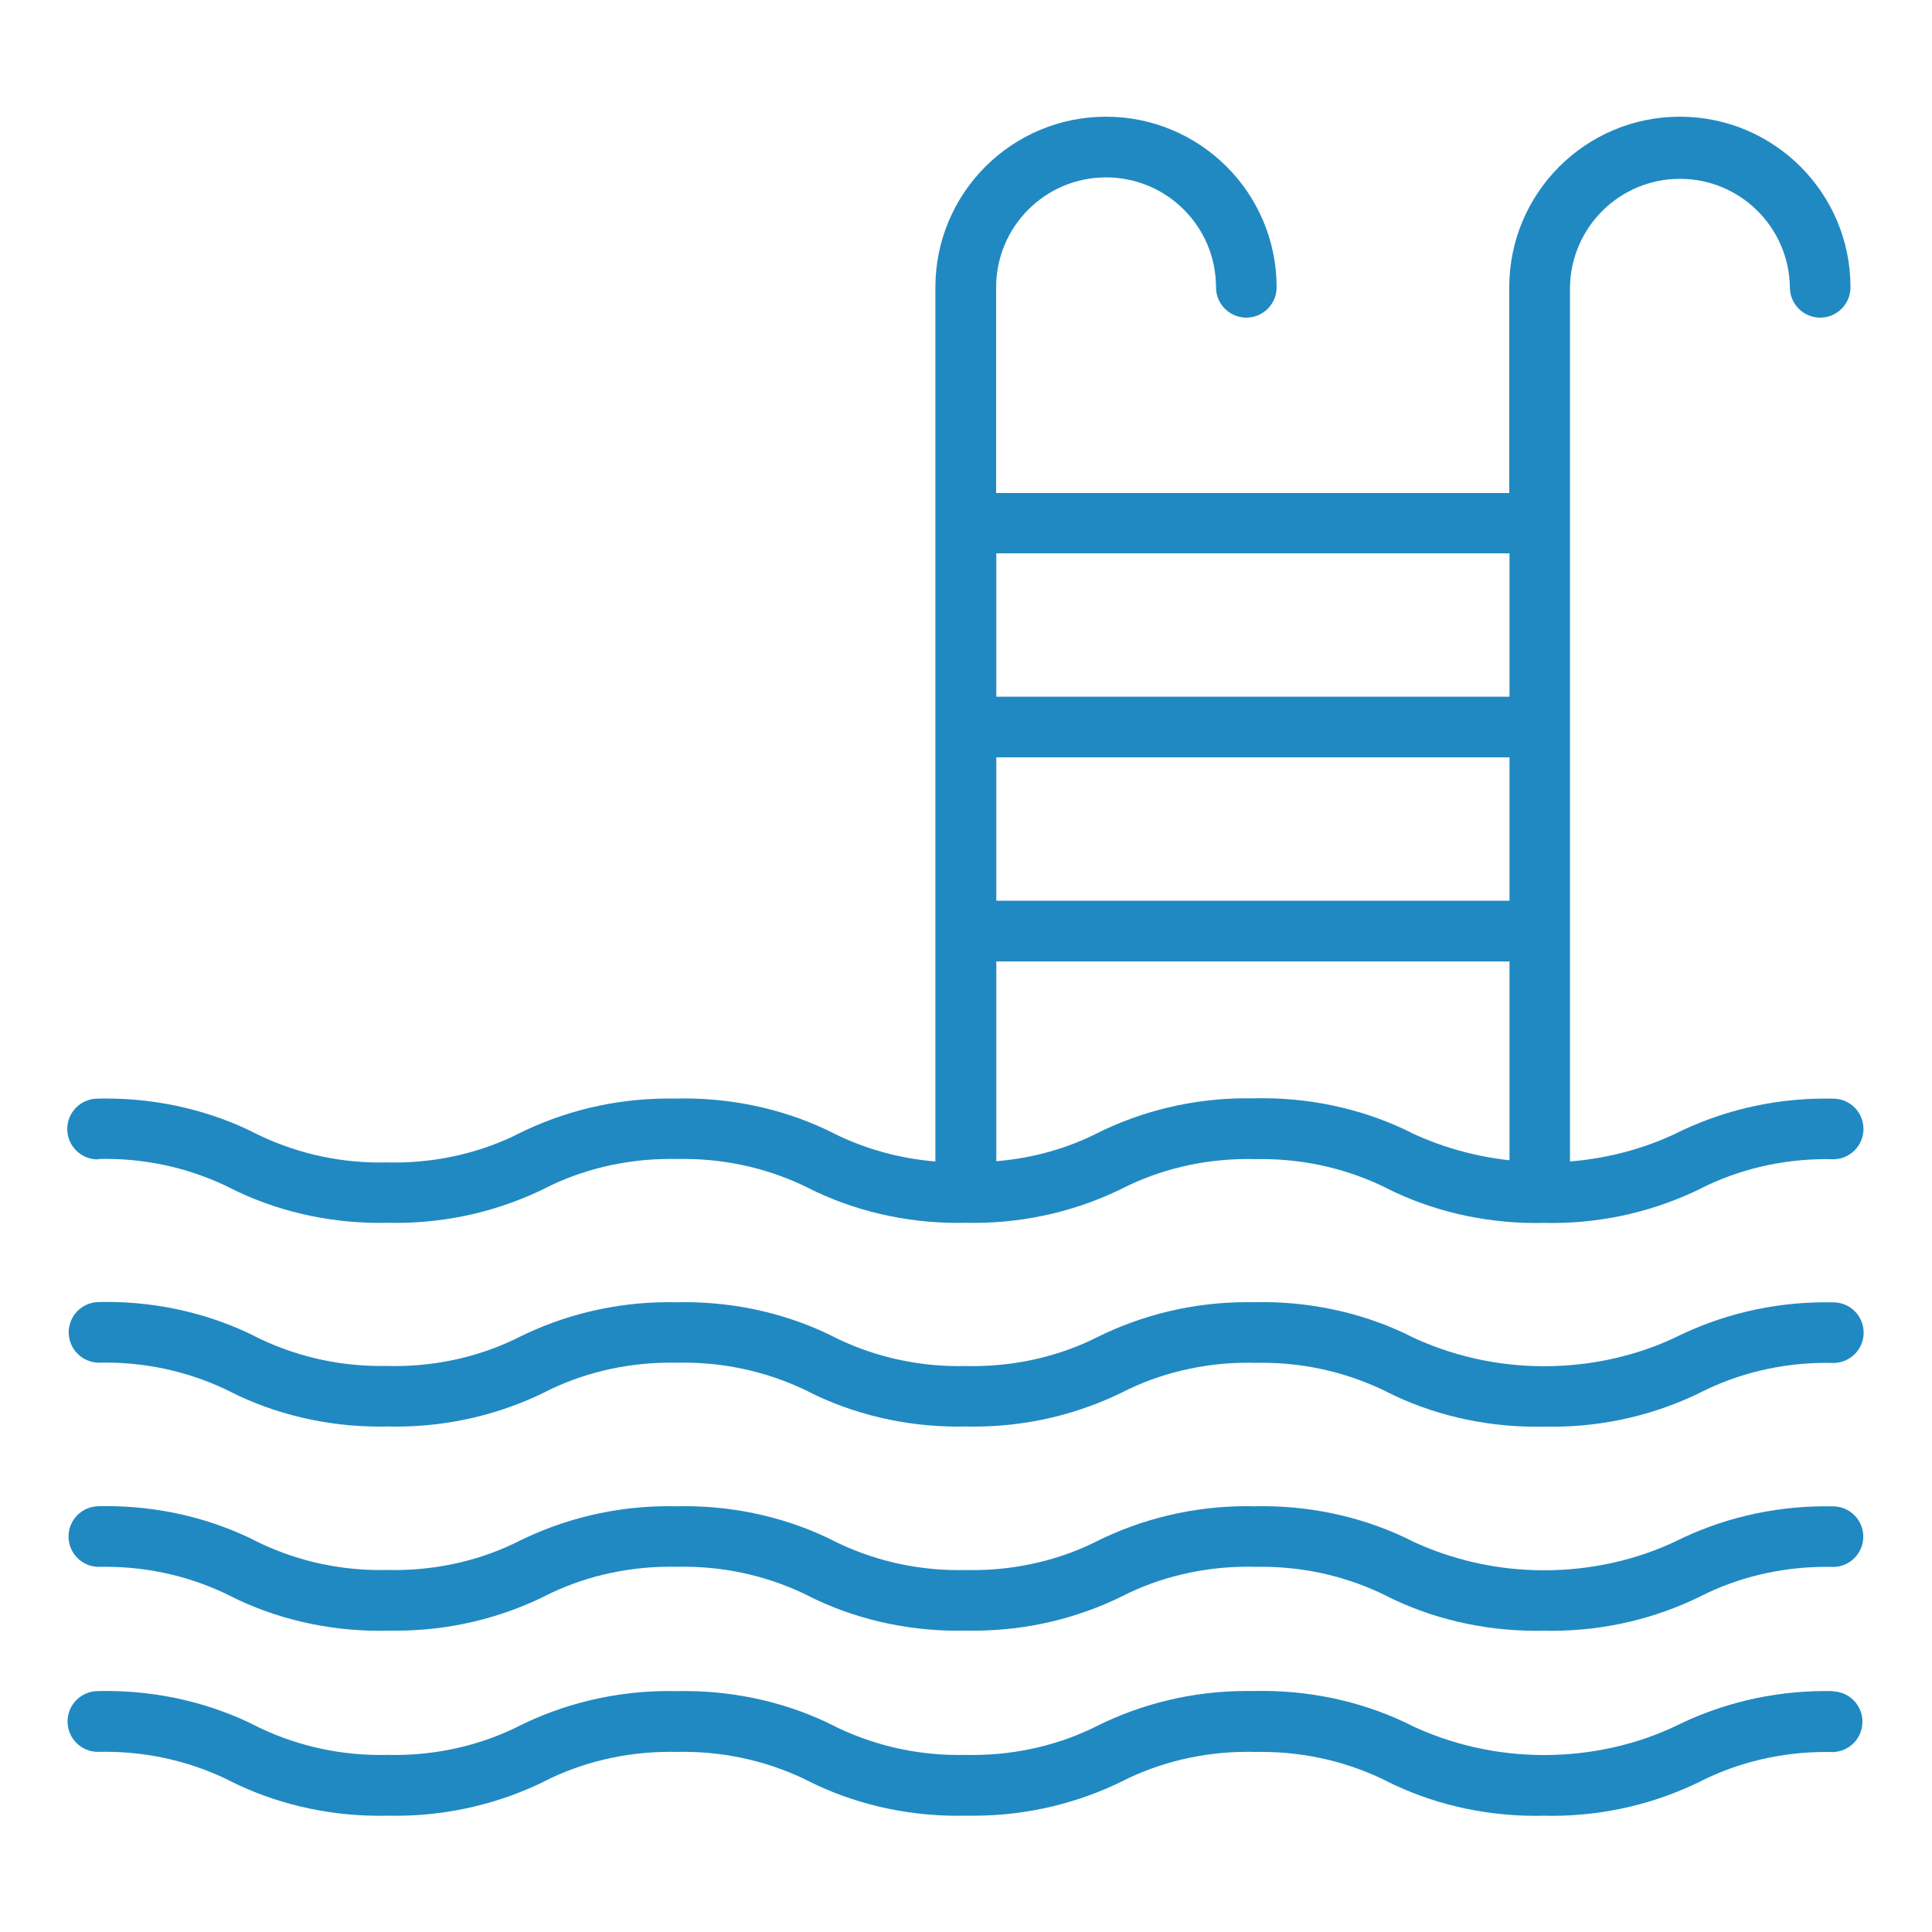 <svg xmlns="http://www.w3.org/2000/svg" xmlns:xlink="http://www.w3.org/1999/xlink" xmlns:svgjs="http://svgjs.com/svgjs" id="SvgjsSvg1017" width="288" height="288" version="1.1"><defs id="SvgjsDefs1018"></defs><g id="SvgjsG1019"><svg xmlns="http://www.w3.org/2000/svg" viewBox="0 0 32 32" width="288" height="288"><path d="M1.637 19.196h0.002c0.033-0.001 0.071-0.001 0.11-0.001 0.756 0 1.47 0.18 2.102 0.5l-0.027-0.012c0.719 0.36 1.567 0.572 2.465 0.572 0.047 0 0.094-0.001 0.14-0.002l-0.007 0c0.046 0 0.092 0.002 0.138 0.002 0.897-0.001 1.745-0.212 2.497-0.587l-0.033 0.015c0.605-0.307 1.319-0.487 2.075-0.487 0.038 0 0.076 0 0.114 0.001l-0.006-0h0.004c0.034-0.001 0.074-0.001 0.114-0.001 0.755 0 1.467 0.179 2.098 0.497l-0.027-0.012c0.721 0.362 1.571 0.574 2.471 0.574 0.045 0 0.090-0.001 0.135-0.002l-0.007 0c0.038 0.001 0.084 0.002 0.129 0.002 0.899 0 1.749-0.212 2.502-0.588l-0.032 0.015c0.604-0.306 1.317-0.485 2.072-0.485 0.040 0 0.080 0 0.12 0.002l-0.006-0h0.004c0.034-0.001 0.074-0.001 0.115-0.001 0.755 0 1.468 0.179 2.1 0.497l-0.027-0.012c0.721 0.362 1.572 0.574 2.472 0.574 0.045 0 0.090-0.001 0.135-0.002l-0.007 0c0.038 0.001 0.084 0.002 0.129 0.002 0.9 0 1.75-0.212 2.504-0.588l-0.032 0.015c0.605-0.306 1.318-0.485 2.073-0.485 0.041 0 0.081 0.001 0.122 0.002l-0.006-0c0 0 0.001 0 0.001 0 0.277 0 0.502-0.225 0.502-0.502s-0.224-0.502-0.501-0.502h-0c-0.038-0.001-0.082-0.001-0.127-0.001-0.9 0-1.751 0.212-2.505 0.59l0.032-0.015c-0.514 0.245-1.111 0.412-1.741 0.465l-0.019 0.001v-14.478c0.014-0.995 0.824-1.797 1.821-1.797s1.807 0.802 1.821 1.796v0.001c0 0.277 0.225 0.502 0.502 0.502s0.502-0.225 0.502-0.502v0c0-1.561-1.265-2.826-2.826-2.826s-2.826 1.265-2.826 2.826v0 3.407h-8.499v-3.407c0-1.006 0.815-1.821 1.821-1.821s1.821 0.815 1.821 1.821v0c0 0.277 0.225 0.502 0.502 0.502s0.502-0.225 0.502-0.502v0c0-1.561-1.265-2.826-2.826-2.826s-2.826 1.265-2.826 2.826v0 14.479c-0.624-0.052-1.198-0.22-1.716-0.482l0.026 0.012c-0.721-0.362-1.571-0.574-2.471-0.574-0.045 0-0.090 0.001-0.135 0.002l0.007-0c-0.038-0.001-0.082-0.001-0.126-0.001-0.901 0-1.752 0.212-2.507 0.59l0.032-0.015c-0.604 0.306-1.316 0.485-2.070 0.485-0.040 0-0.081-0-0.121-0.002l0.006 0h-0.004c-0.035 0.001-0.077 0.002-0.118 0.002-0.753 0-1.464-0.179-2.093-0.496l0.027 0.012c-0.722-0.363-1.573-0.576-2.474-0.576-0.044 0-0.088 0-0.132 0.002l0.006-0c-0.004-0-0.008-0-0.013-0-0.278 0-0.503 0.225-0.503 0.503s0.225 0.503 0.503 0.503c0.004 0 0.009-0 0.013-0h-0.001zM16.502 11.54v-2.375h8.5v2.375zM16.502 14.919v-2.375h8.5v2.375zM16.502 19.233v-3.308h8.5v3.293c-0.599-0.067-1.146-0.227-1.648-0.465l0.031 0.013c-0.723-0.363-1.575-0.576-2.477-0.576-0.044 0-0.088 0-0.133 0.002l0.007-0c-0.038-0.001-0.083-0.001-0.129-0.001-0.9 0-1.75 0.212-2.503 0.589l0.032-0.015c-0.489 0.249-1.060 0.416-1.665 0.467l-0.017 0.001zM30.364 21.571c-0.037-0.001-0.081-0.001-0.125-0.001-0.9 0-1.751 0.212-2.505 0.589l0.032-0.015c-0.642 0.306-1.395 0.485-2.19 0.485s-1.548-0.179-2.221-0.499l0.031 0.013c-0.722-0.363-1.574-0.576-2.475-0.576-0.045 0-0.090 0.001-0.134 0.002l0.007-0c-0.038-0.001-0.082-0.001-0.127-0.001-0.9 0-1.751 0.213-2.505 0.59l0.032-0.015c-0.603 0.305-1.316 0.484-2.069 0.484-0.040 0-0.080-0-0.12-0.002l0.006 0h-0.004c-0.035 0.001-0.077 0.002-0.118 0.002-0.754 0-1.466-0.179-2.096-0.497l0.027 0.012c-0.721-0.362-1.571-0.574-2.47-0.574-0.045 0-0.091 0.001-0.136 0.002l0.007-0c-0.039-0.001-0.084-0.002-0.129-0.002-0.9 0-1.75 0.212-2.504 0.588l0.032-0.015c-0.604 0.306-1.316 0.485-2.071 0.485-0.040 0-0.080-0-0.12-0.002l0.006 0h-0.004c-0.034 0.001-0.073 0.001-0.113 0.001-0.754 0-1.467-0.179-2.098-0.497l0.027 0.012c-0.721-0.363-1.572-0.576-2.472-0.576-0.045 0-0.089 0.001-0.133 0.002l0.007-0c-0.277 0.001-0.501 0.225-0.501 0.502s0.225 0.502 0.502 0.502c0 0 0.001 0 0.001 0h-0c0.033-0.001 0.071-0.001 0.11-0.001 0.756 0 1.47 0.18 2.102 0.5l-0.027-0.012c0.719 0.36 1.567 0.572 2.464 0.572 0.047 0 0.094-0.001 0.141-0.002l-0.007 0c0.046 0 0.092 0.002 0.138 0.002 0.897-0.001 1.745-0.212 2.497-0.587l-0.033 0.015c0.605-0.307 1.319-0.487 2.075-0.487 0.038 0 0.076 0 0.114 0.001l-0.006-0h0.004c0.034-0.001 0.074-0.001 0.115-0.001 0.755 0 1.468 0.179 2.099 0.497l-0.027-0.012c0.721 0.362 1.571 0.574 2.47 0.574 0.046 0 0.091-0.001 0.136-0.002l-0.007 0c0.038 0.001 0.084 0.002 0.129 0.002 0.899 0 1.749-0.212 2.502-0.588l-0.032 0.015c0.604-0.306 1.317-0.485 2.072-0.485 0.040 0 0.080 0 0.12 0.002l-0.006-0h0.004c0.034-0.001 0.074-0.001 0.115-0.001 0.755 0 1.468 0.179 2.1 0.497l-0.027-0.012c0.721 0.362 1.571 0.574 2.47 0.574 0.046 0 0.092-0.001 0.137-0.002l-0.007 0c0.039 0.001 0.084 0.002 0.129 0.002 0.9 0 1.75-0.212 2.504-0.588l-0.032 0.015c0.605-0.306 1.318-0.485 2.073-0.485 0.041 0 0.081 0.001 0.122 0.002l-0.006-0c0.277 0 0.502-0.225 0.502-0.502s-0.225-0.502-0.502-0.502v0zM30.364 24.95c-0.037-0.001-0.081-0.001-0.125-0.001-0.901 0-1.752 0.212-2.506 0.59l0.032-0.015c-0.642 0.306-1.395 0.485-2.19 0.485s-1.548-0.179-2.221-0.499l0.031 0.013c-0.722-0.363-1.574-0.576-2.476-0.576-0.045 0-0.089 0.001-0.133 0.002l0.007-0c-0.038-0.001-0.084-0.002-0.129-0.002-0.899 0-1.749 0.212-2.503 0.588l0.032-0.015c-0.604 0.307-1.318 0.486-2.073 0.486-0.039 0-0.078-0-0.117-0.001l0.006 0h-0.004c-0.035 0.001-0.075 0.001-0.116 0.001-0.754 0-1.467-0.179-2.097-0.497l0.027 0.012c-0.721-0.362-1.571-0.574-2.47-0.574-0.045 0-0.091 0.001-0.136 0.002l0.007-0c-0.039-0.001-0.085-0.002-0.131-0.002-0.9 0-1.75 0.212-2.504 0.588l0.032-0.015c-0.604 0.306-1.316 0.485-2.070 0.485-0.040 0-0.081-0-0.121-0.002l0.006 0h-0.004c-0.035 0.001-0.077 0.002-0.119 0.002-0.752 0-1.463-0.178-2.092-0.495l0.027 0.012c-0.721-0.363-1.572-0.576-2.473-0.576-0.044 0-0.088 0-0.131 0.002l0.006-0c-0.277 0.001-0.501 0.225-0.501 0.502s0.225 0.502 0.502 0.502c0 0 0.001 0 0.001 0h-0c0.033-0.001 0.071-0.001 0.11-0.001 0.756 0 1.47 0.18 2.102 0.5l-0.027-0.012c0.72 0.361 1.568 0.572 2.465 0.572 0.047 0 0.093-0.001 0.139-0.002l-0.007 0c0.046 0 0.092 0 0.138 0 0.897-0 1.745-0.212 2.497-0.587l-0.033 0.015c0.605-0.307 1.319-0.487 2.075-0.487 0.038 0 0.076 0 0.114 0.001l-0.006-0h0.004c0.034-0.001 0.074-0.001 0.114-0.001 0.755 0 1.468 0.179 2.099 0.498l-0.027-0.012c0.721 0.362 1.571 0.574 2.471 0.574 0.045 0 0.090-0.001 0.135-0.002l-0.007 0c0.038 0.001 0.083 0.001 0.128 0.001 0.9 0 1.75-0.212 2.503-0.589l-0.032 0.015c0.604-0.306 1.317-0.485 2.072-0.485 0.040 0 0.080 0 0.12 0.002l-0.006-0h0.004c0.034-0.001 0.074-0.001 0.114-0.001 0.755 0 1.469 0.179 2.1 0.498l-0.027-0.012c0.721 0.362 1.572 0.574 2.472 0.574 0.045 0 0.090-0.001 0.135-0.002l-0.007 0c0.038 0.001 0.084 0.002 0.129 0.002 0.9 0 1.75-0.212 2.504-0.589l-0.032 0.015c0.605-0.306 1.318-0.485 2.074-0.485 0.041 0 0.081 0 0.121 0.002l-0.006-0c0.277 0 0.502-0.225 0.502-0.502s-0.225-0.502-0.502-0.502v0zM30.364 28.010c-0.037-0.001-0.080-0.001-0.124-0.001-0.901 0-1.752 0.212-2.507 0.59l0.032-0.015c-0.642 0.306-1.395 0.485-2.19 0.485s-1.548-0.179-2.221-0.499l0.031 0.013c-0.723-0.363-1.575-0.576-2.477-0.576-0.044 0-0.088 0-0.133 0.002l0.007-0c-0.038-0.001-0.083-0.001-0.129-0.001-0.9 0-1.75 0.212-2.503 0.589l0.032-0.015c-0.604 0.306-1.317 0.486-2.072 0.486-0.039 0-0.079-0-0.118-0.001l0.006 0h-0.004c-0.034 0.001-0.074 0.001-0.114 0.001-0.755 0-1.468-0.179-2.099-0.497l0.027 0.012c-0.721-0.362-1.571-0.574-2.471-0.574-0.045 0-0.090 0.001-0.135 0.002l0.007-0c-0.039-0.001-0.084-0.002-0.13-0.002-0.9 0-1.751 0.212-2.504 0.589l0.032-0.015c-0.604 0.306-1.316 0.485-2.070 0.485-0.040 0-0.081-0-0.121-0.002l0.006 0h-0.004c-0.035 0.001-0.077 0.002-0.118 0.002-0.753 0-1.464-0.179-2.093-0.496l0.027 0.012c-0.722-0.363-1.573-0.576-2.474-0.576-0.044 0-0.088 0-0.132 0.002l0.006-0c-0.003-0-0.008-0-0.012-0-0.278 0-0.503 0.225-0.503 0.503s0.225 0.503 0.503 0.503c0.005 0 0.010-0 0.014-0h-0.001c0.033-0.001 0.071-0.001 0.11-0.001 0.756 0 1.47 0.18 2.102 0.5l-0.027-0.012c0.72 0.36 1.568 0.572 2.465 0.572 0.047 0 0.093-0.001 0.139-0.002l-0.007 0c0.046 0 0.092 0.002 0.138 0.002 0.897-0.001 1.745-0.212 2.497-0.587l-0.033 0.015c0.605-0.307 1.319-0.487 2.075-0.487 0.038 0 0.076 0 0.114 0.001l-0.006-0h0.004c0.034-0.001 0.075-0.001 0.115-0.001 0.755 0 1.467 0.179 2.098 0.497l-0.027-0.012c0.721 0.362 1.571 0.574 2.471 0.574 0.045 0 0.090-0.001 0.135-0.002l-0.007 0c0.038 0.001 0.084 0.001 0.129 0.001 0.899 0 1.749-0.212 2.503-0.588l-0.032 0.015c0.604-0.306 1.316-0.485 2.071-0.485 0.040 0 0.081 0 0.121 0.002l-0.006-0h0.004c0.034-0.001 0.074-0.001 0.114-0.001 0.755 0 1.469 0.179 2.1 0.497l-0.027-0.012c0.721 0.362 1.571 0.574 2.471 0.574 0.045 0 0.091-0.001 0.136-0.002l-0.007 0c0.038 0.001 0.084 0.002 0.129 0.002 0.9 0 1.75-0.212 2.504-0.588l-0.032 0.015c0.605-0.306 1.318-0.485 2.074-0.485 0.041 0 0.081 0.001 0.121 0.002l-0.006-0c0.272-0.007 0.49-0.229 0.49-0.503s-0.218-0.495-0.489-0.503h-0.001z" fill="#2189c1" class="color000 svgShape"></path></svg></g></svg>